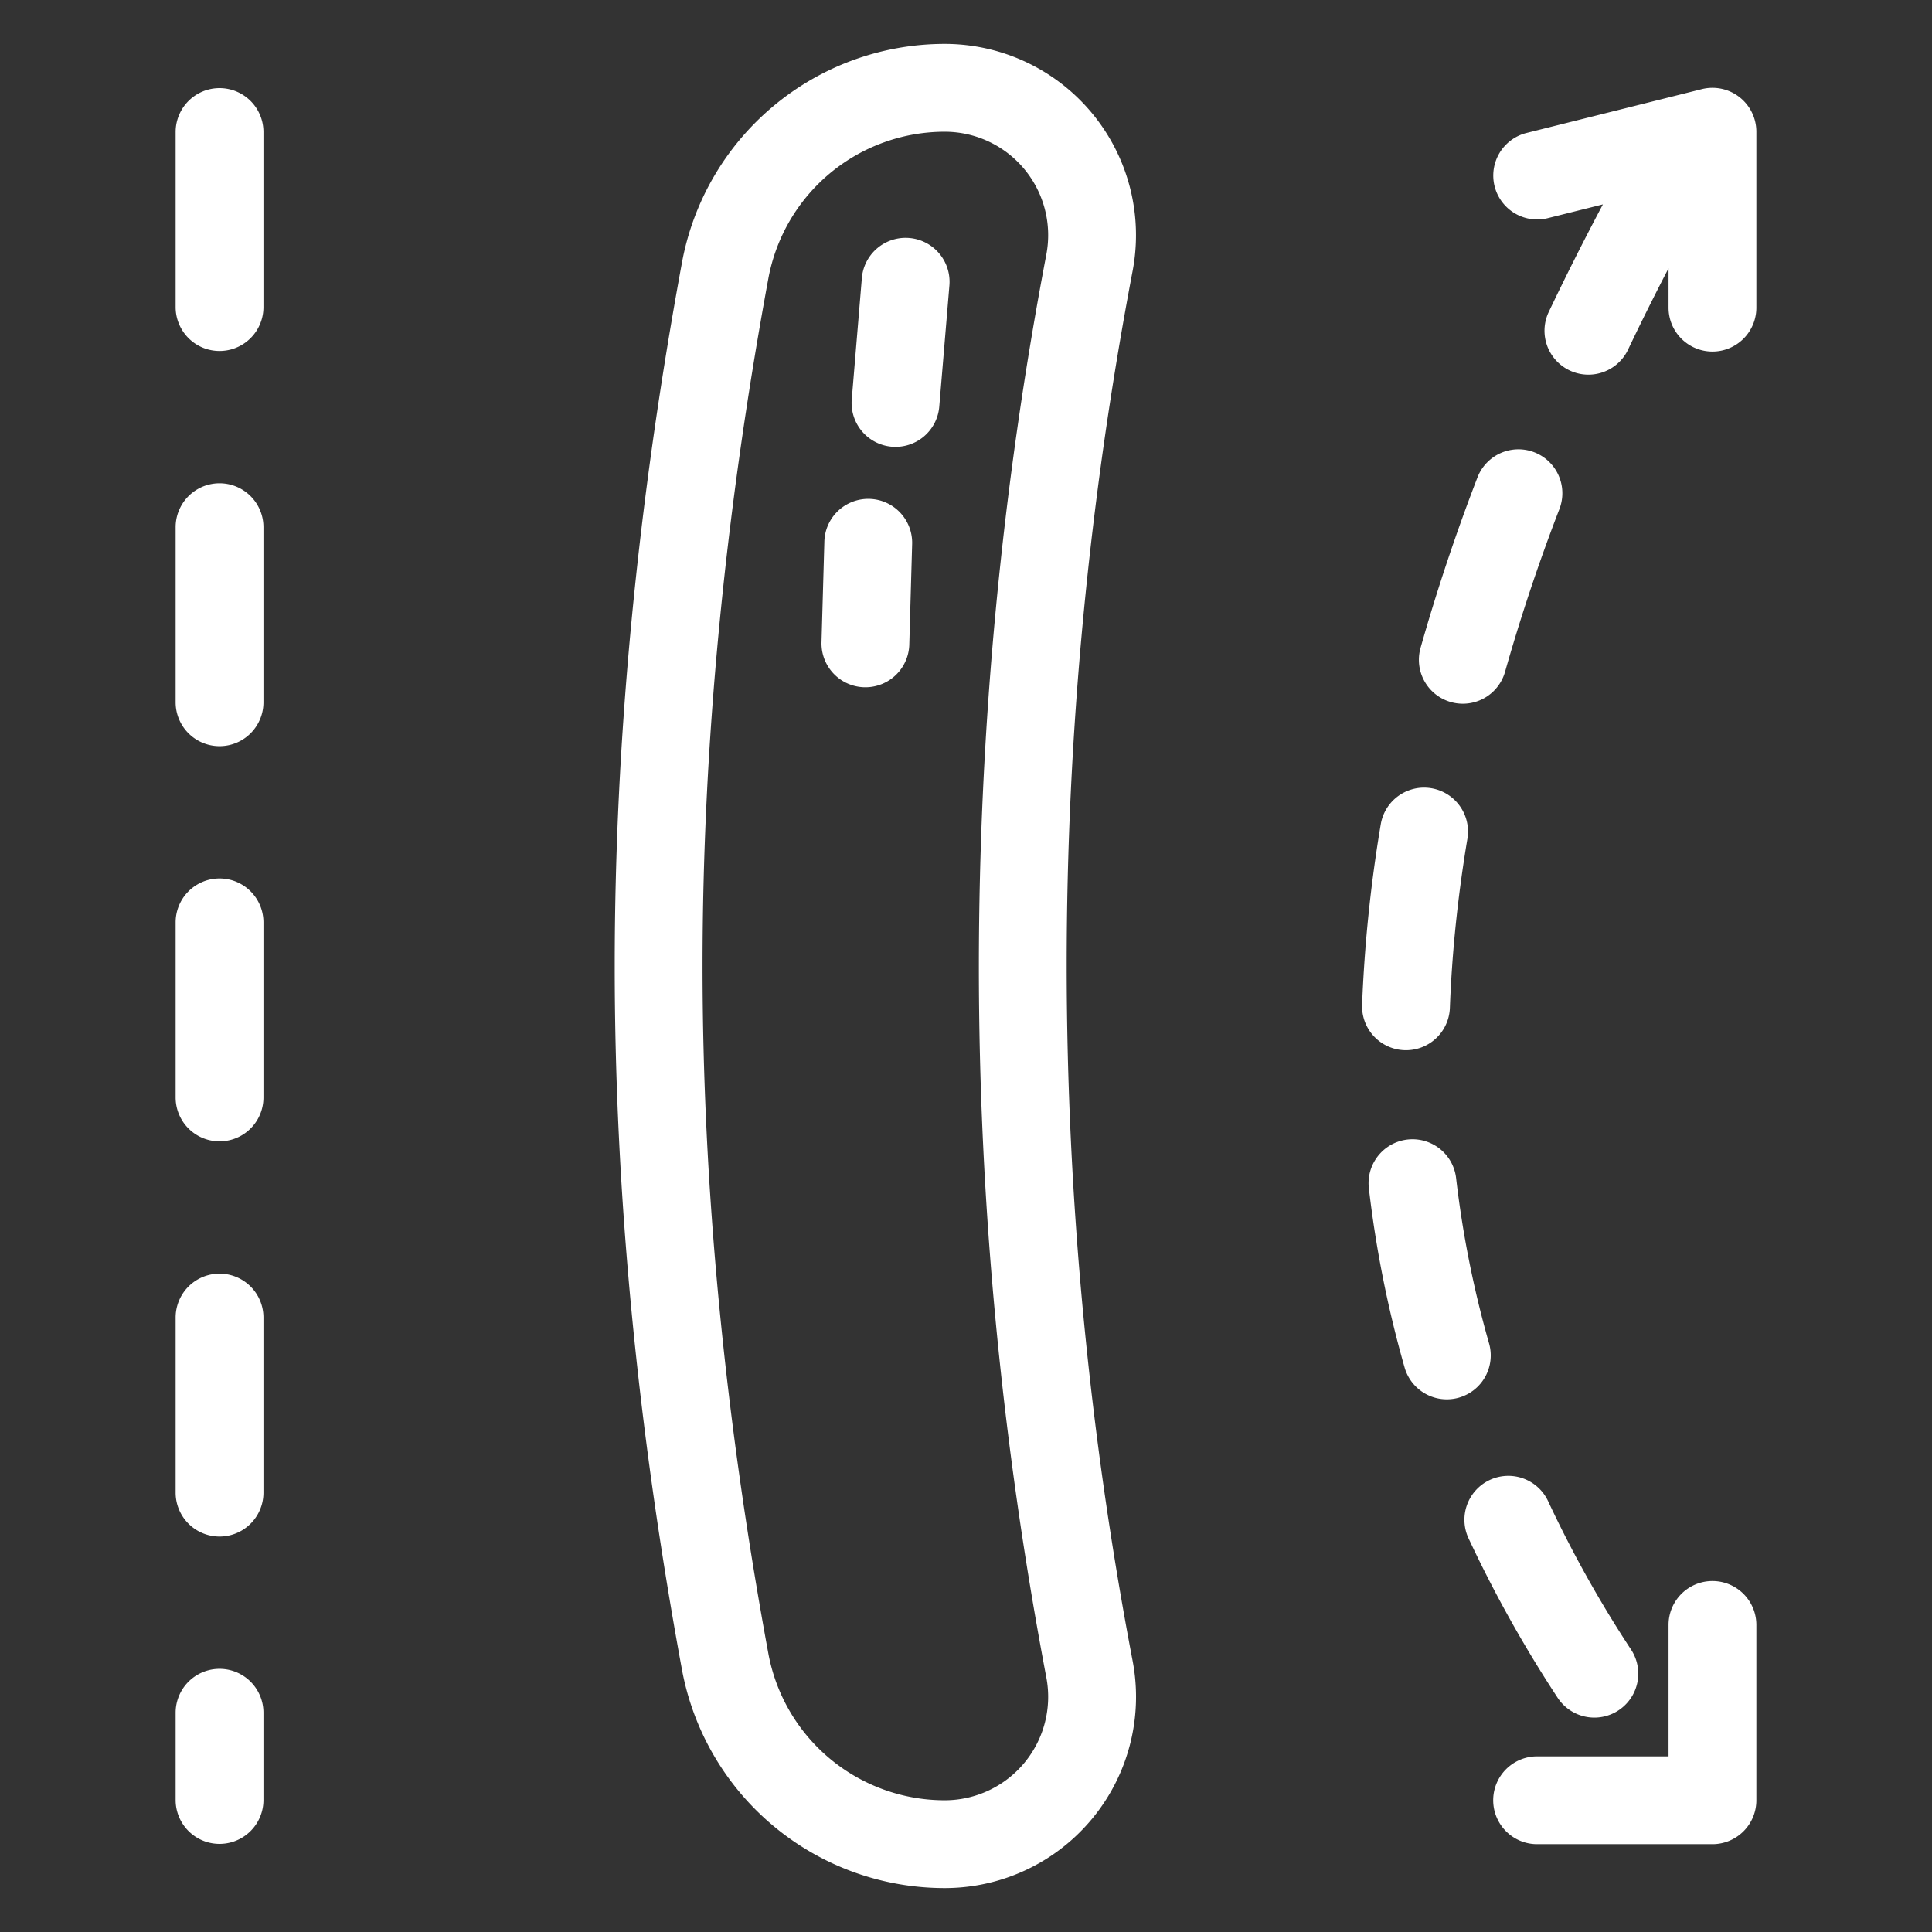 <?xml version="1.0" standalone="no"?><!DOCTYPE svg PUBLIC "-//W3C//DTD SVG 1.1//EN" "http://www.w3.org/Graphics/SVG/1.1/DTD/svg11.dtd"><svg t="1694503911162" class="icon" viewBox="0 0 1024 1024" version="1.1" xmlns="http://www.w3.org/2000/svg" p-id="16296" xmlns:xlink="http://www.w3.org/1999/xlink" width="100" height="100"><rect x="0" y="0" width="1024" height="1024" fill="#333333" stroke="none"/><path d="M849.571 108.335c-10.24 19.316-19.898 38.47-28.928 57.484a23.273 23.273 0 0 0 42.031 19.968c6.865-14.429 14.08-28.951 21.69-43.59V162.909a23.273 23.273 0 1 0 46.545 0V69.818a23.273 23.273 0 0 0-28.928-22.575l-93.091 23.273a23.273 23.273 0 0 0 11.311 45.149l29.37-7.331zM500.713 69.818a54.831 54.831 0 0 1 53.876 65.047A2018.746 2018.746 0 0 0 518.819 512c0 125.719 11.916 251.439 35.77 377.135A54.831 54.831 0 0 1 500.736 954.182a95.092 95.092 0 0 1-93.51-77.871C383.953 750.103 372.364 628.689 372.364 512c0-116.666 11.613-238.103 34.863-364.311A95.092 95.092 0 0 1 500.736 69.818z m0-46.545a141.638 141.638 0 0 0-139.264 115.968C337.687 268.172 325.818 392.448 325.818 512c0 119.575 11.869 243.828 35.607 372.759A141.638 141.638 0 0 0 500.759 1000.727a101.376 101.376 0 0 0 99.584-120.273A1972.177 1972.177 0 0 1 565.364 512c0-122.81 11.636-245.62 34.956-368.454A101.376 101.376 0 0 0 500.713 23.273z m-17.268 265.402a23.273 23.273 0 1 0-46.522-1.35l-1.513 53.341a23.273 23.273 0 0 0 46.522 1.327l1.513-53.318z m19.759-137.402a23.273 23.273 0 0 0-46.406-3.863l-5.329 64a23.273 23.273 0 1 0 46.383 3.863l5.353-64zM139.636 69.818a23.273 23.273 0 0 0-46.545 0v93.091a23.273 23.273 0 0 0 46.545 0V69.818z m0 209.455a23.273 23.273 0 0 0-46.545 0v93.091a23.273 23.273 0 0 0 46.545 0v-93.091z m0 209.455a23.273 23.273 0 0 0-46.545 0v93.091a23.273 23.273 0 0 0 46.545 0v-93.091z m0 209.455a23.273 23.273 0 0 0-46.545 0v93.091a23.273 23.273 0 0 0 46.545 0v-93.091z m0 209.455a23.273 23.273 0 0 0-46.545 0v46.545a23.273 23.273 0 0 0 46.545 0v-46.545z m686.895-637.859a23.273 23.273 0 1 0-43.45-16.71 1038.592 1038.592 0 0 0-30.161 90.321 23.273 23.273 0 0 0 44.8 12.637 992.116 992.116 0 0 1 28.812-86.249z m-48.78 174.801a23.273 23.273 0 0 0-45.917-7.68 751.057 751.057 0 0 0-9.891 95.581 23.273 23.273 0 1 0 46.522 1.745c1.094-29.324 4.189-59.206 9.286-89.647z m-5.981 179.852a23.273 23.273 0 0 0-46.243 5.353 595.316 595.316 0 0 0 18.944 95.023 23.273 23.273 0 1 0 44.753-12.8 548.771 548.771 0 0 1-17.455-87.575z m48.919 171.567a23.273 23.273 0 1 0-42.17 19.689 672.791 672.791 0 0 0 47.057 84.154 23.273 23.273 0 1 0 38.935-25.507 626.269 626.269 0 0 1-43.823-78.336zM814.545 930.909a23.273 23.273 0 0 0 0 46.545h93.091a23.273 23.273 0 0 0 23.273-23.273v-93.091a23.273 23.273 0 0 0-46.545 0v69.818h-69.818z" fill="#ffffff" p-id="16297"></path></svg>